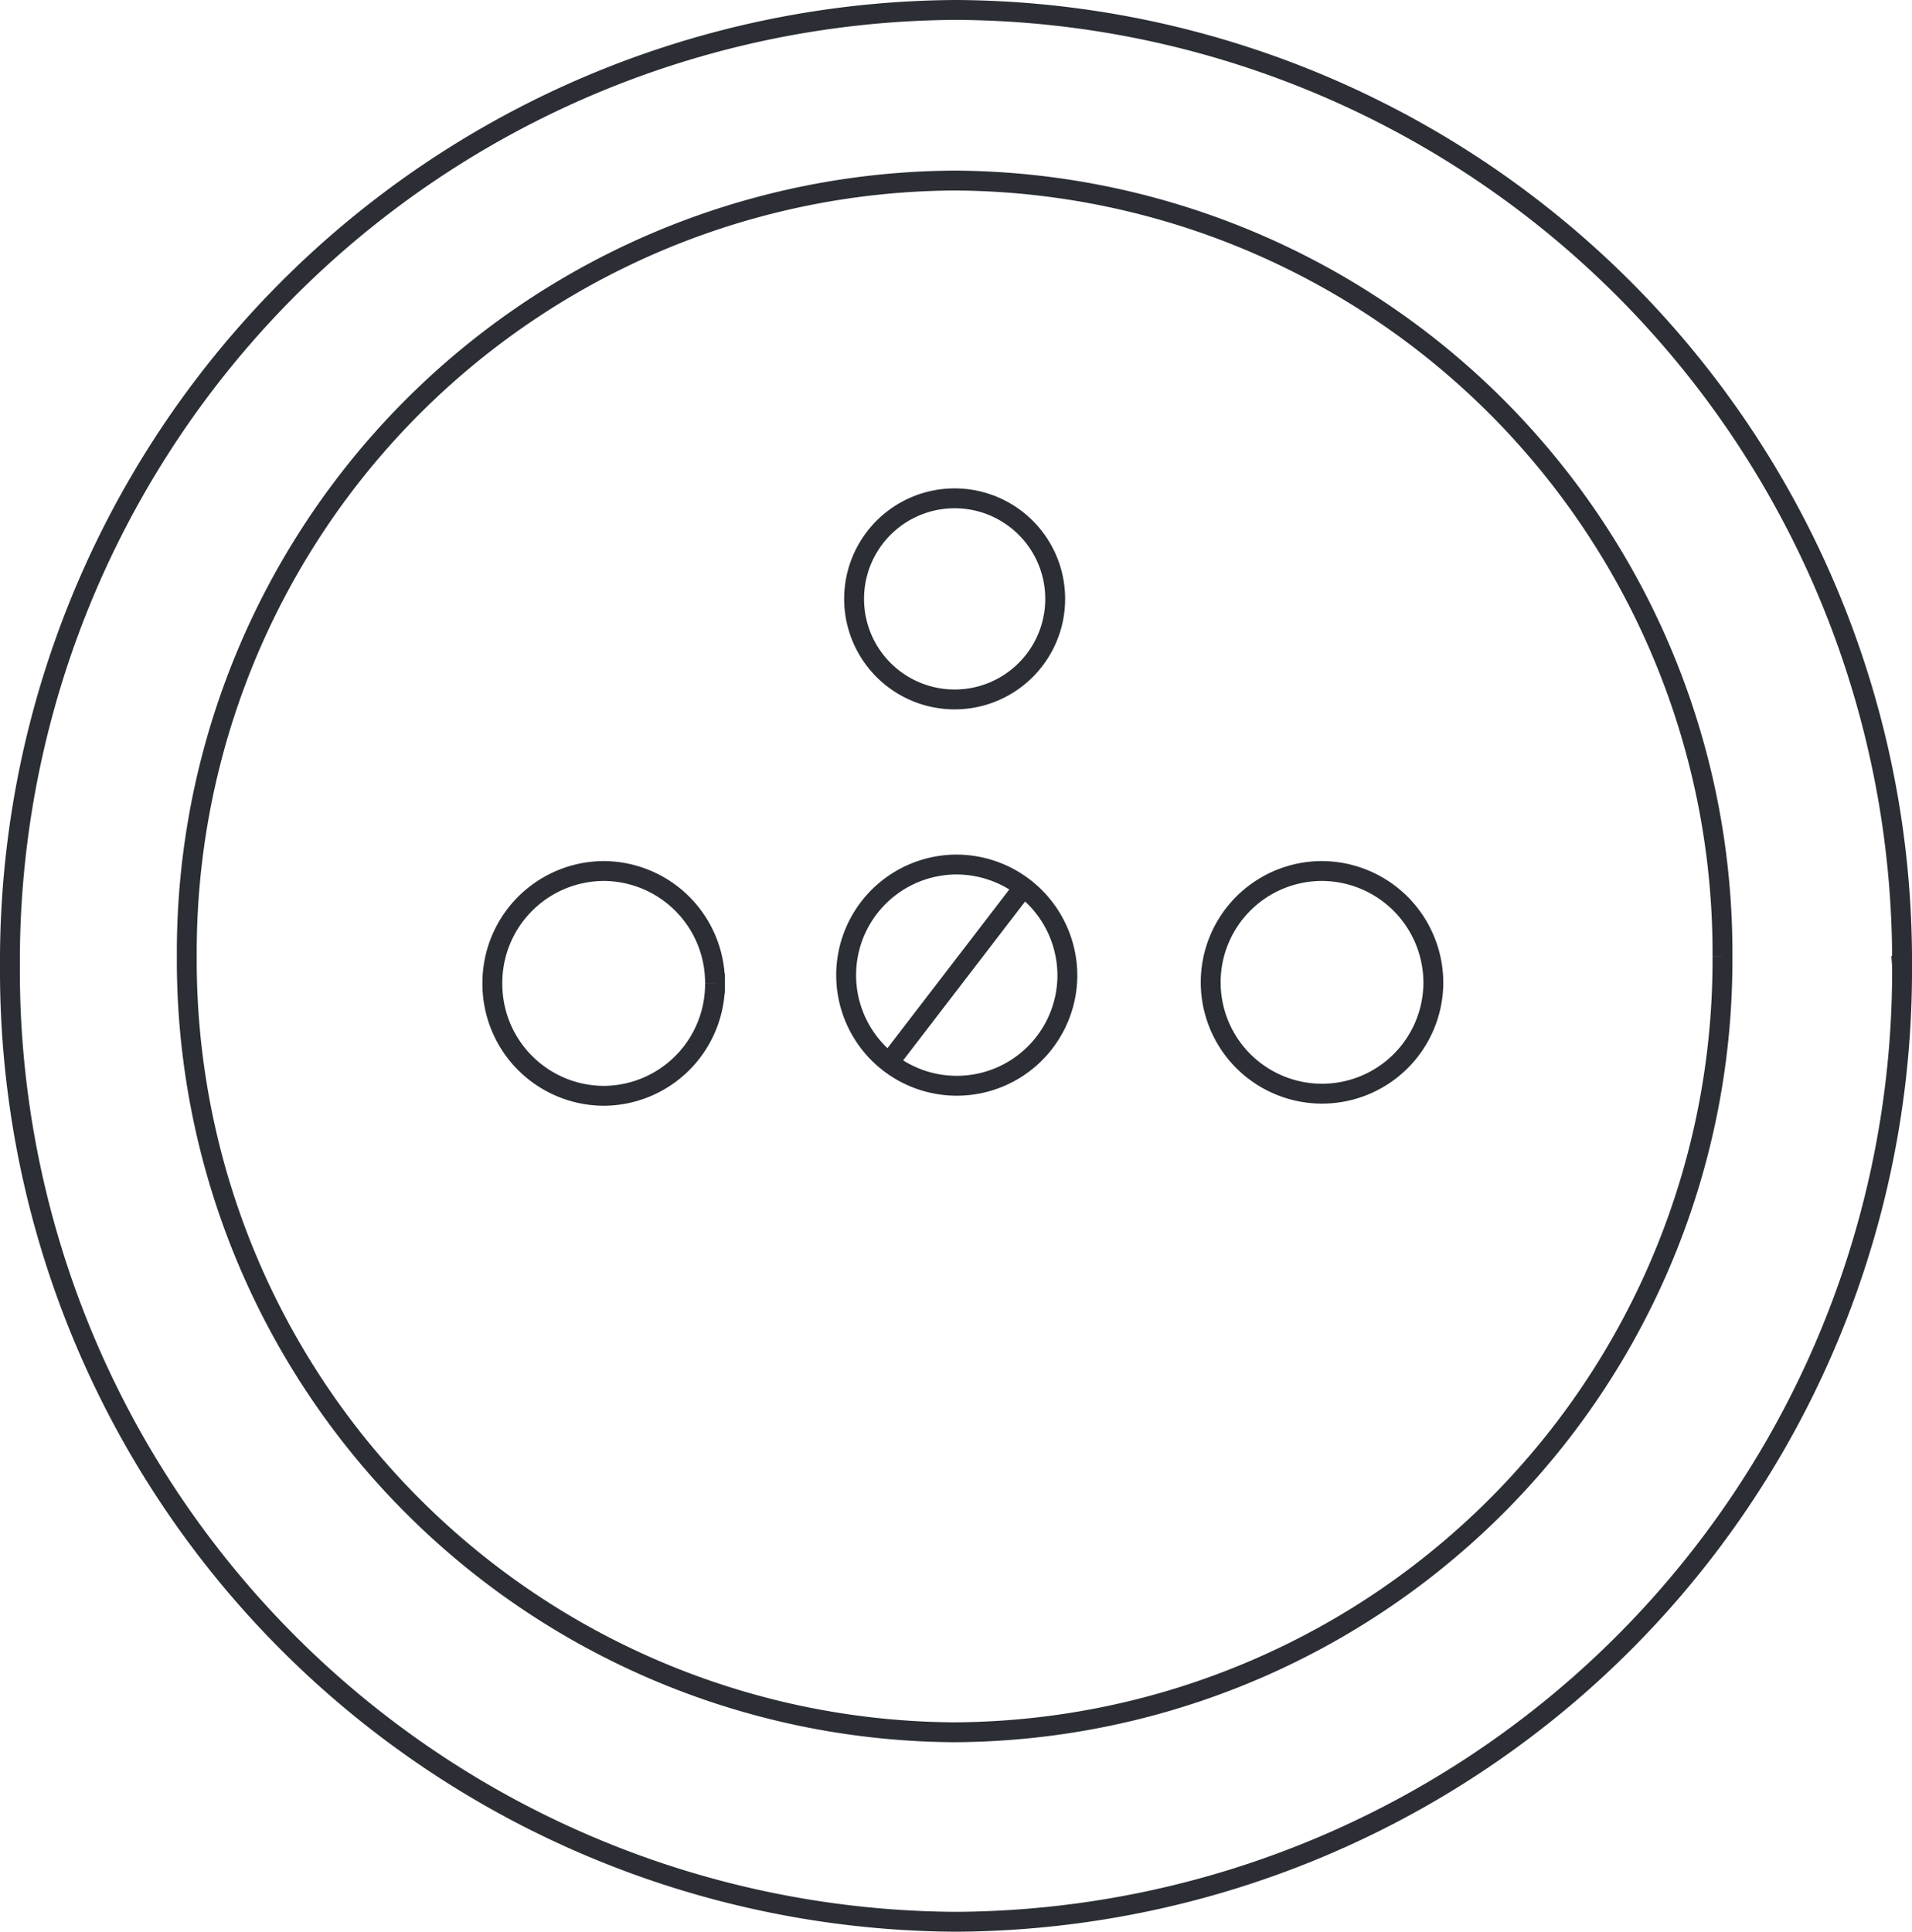 <svg xmlns="http://www.w3.org/2000/svg" width="48.09" height="48.583" viewBox="0 0 48.09 48.583"><g id="Grupo_371" data-name="Grupo 371" transform="translate(0.25 0.25)"><path id="Trazado_412" data-name="Trazado 412" d="M16.144,11.04a2.8,2.8,0,1,1-2.8-2.827A2.813,2.813,0,0,1,16.144,11.04Zm-18.067,0a2.812,2.812,0,0,1-2.8,2.827,2.813,2.813,0,0,1-2.8-2.827,2.813,2.813,0,0,1,2.8-2.827A2.812,2.812,0,0,1-1.923,11.04Zm25.339-.681A19.416,19.416,0,0,1,4.1,29.874,19.416,19.416,0,0,1-15.209,10.359,19.413,19.413,0,0,1,4.1-9.152,19.413,19.413,0,0,1,23.416,10.359Zm4.517.24A23.92,23.92,0,0,1,4.136,34.64,23.919,23.919,0,0,1-19.657,10.6,23.92,23.92,0,0,1,4.136-13.443,23.92,23.92,0,0,1,27.933,10.6Zm-21.3-9.23a2.529,2.529,0,1,1-5.058,0,2.529,2.529,0,1,1,5.058,0ZM5.853,8.6,2.486,12.985M6.939,10.86A2.782,2.782,0,1,1,4.158,8.05,2.794,2.794,0,0,1,6.939,10.86Z" transform="translate(19.657 13.443)" fill="none" stroke="#2b2e34" stroke-width="0.5"></path></g></svg>